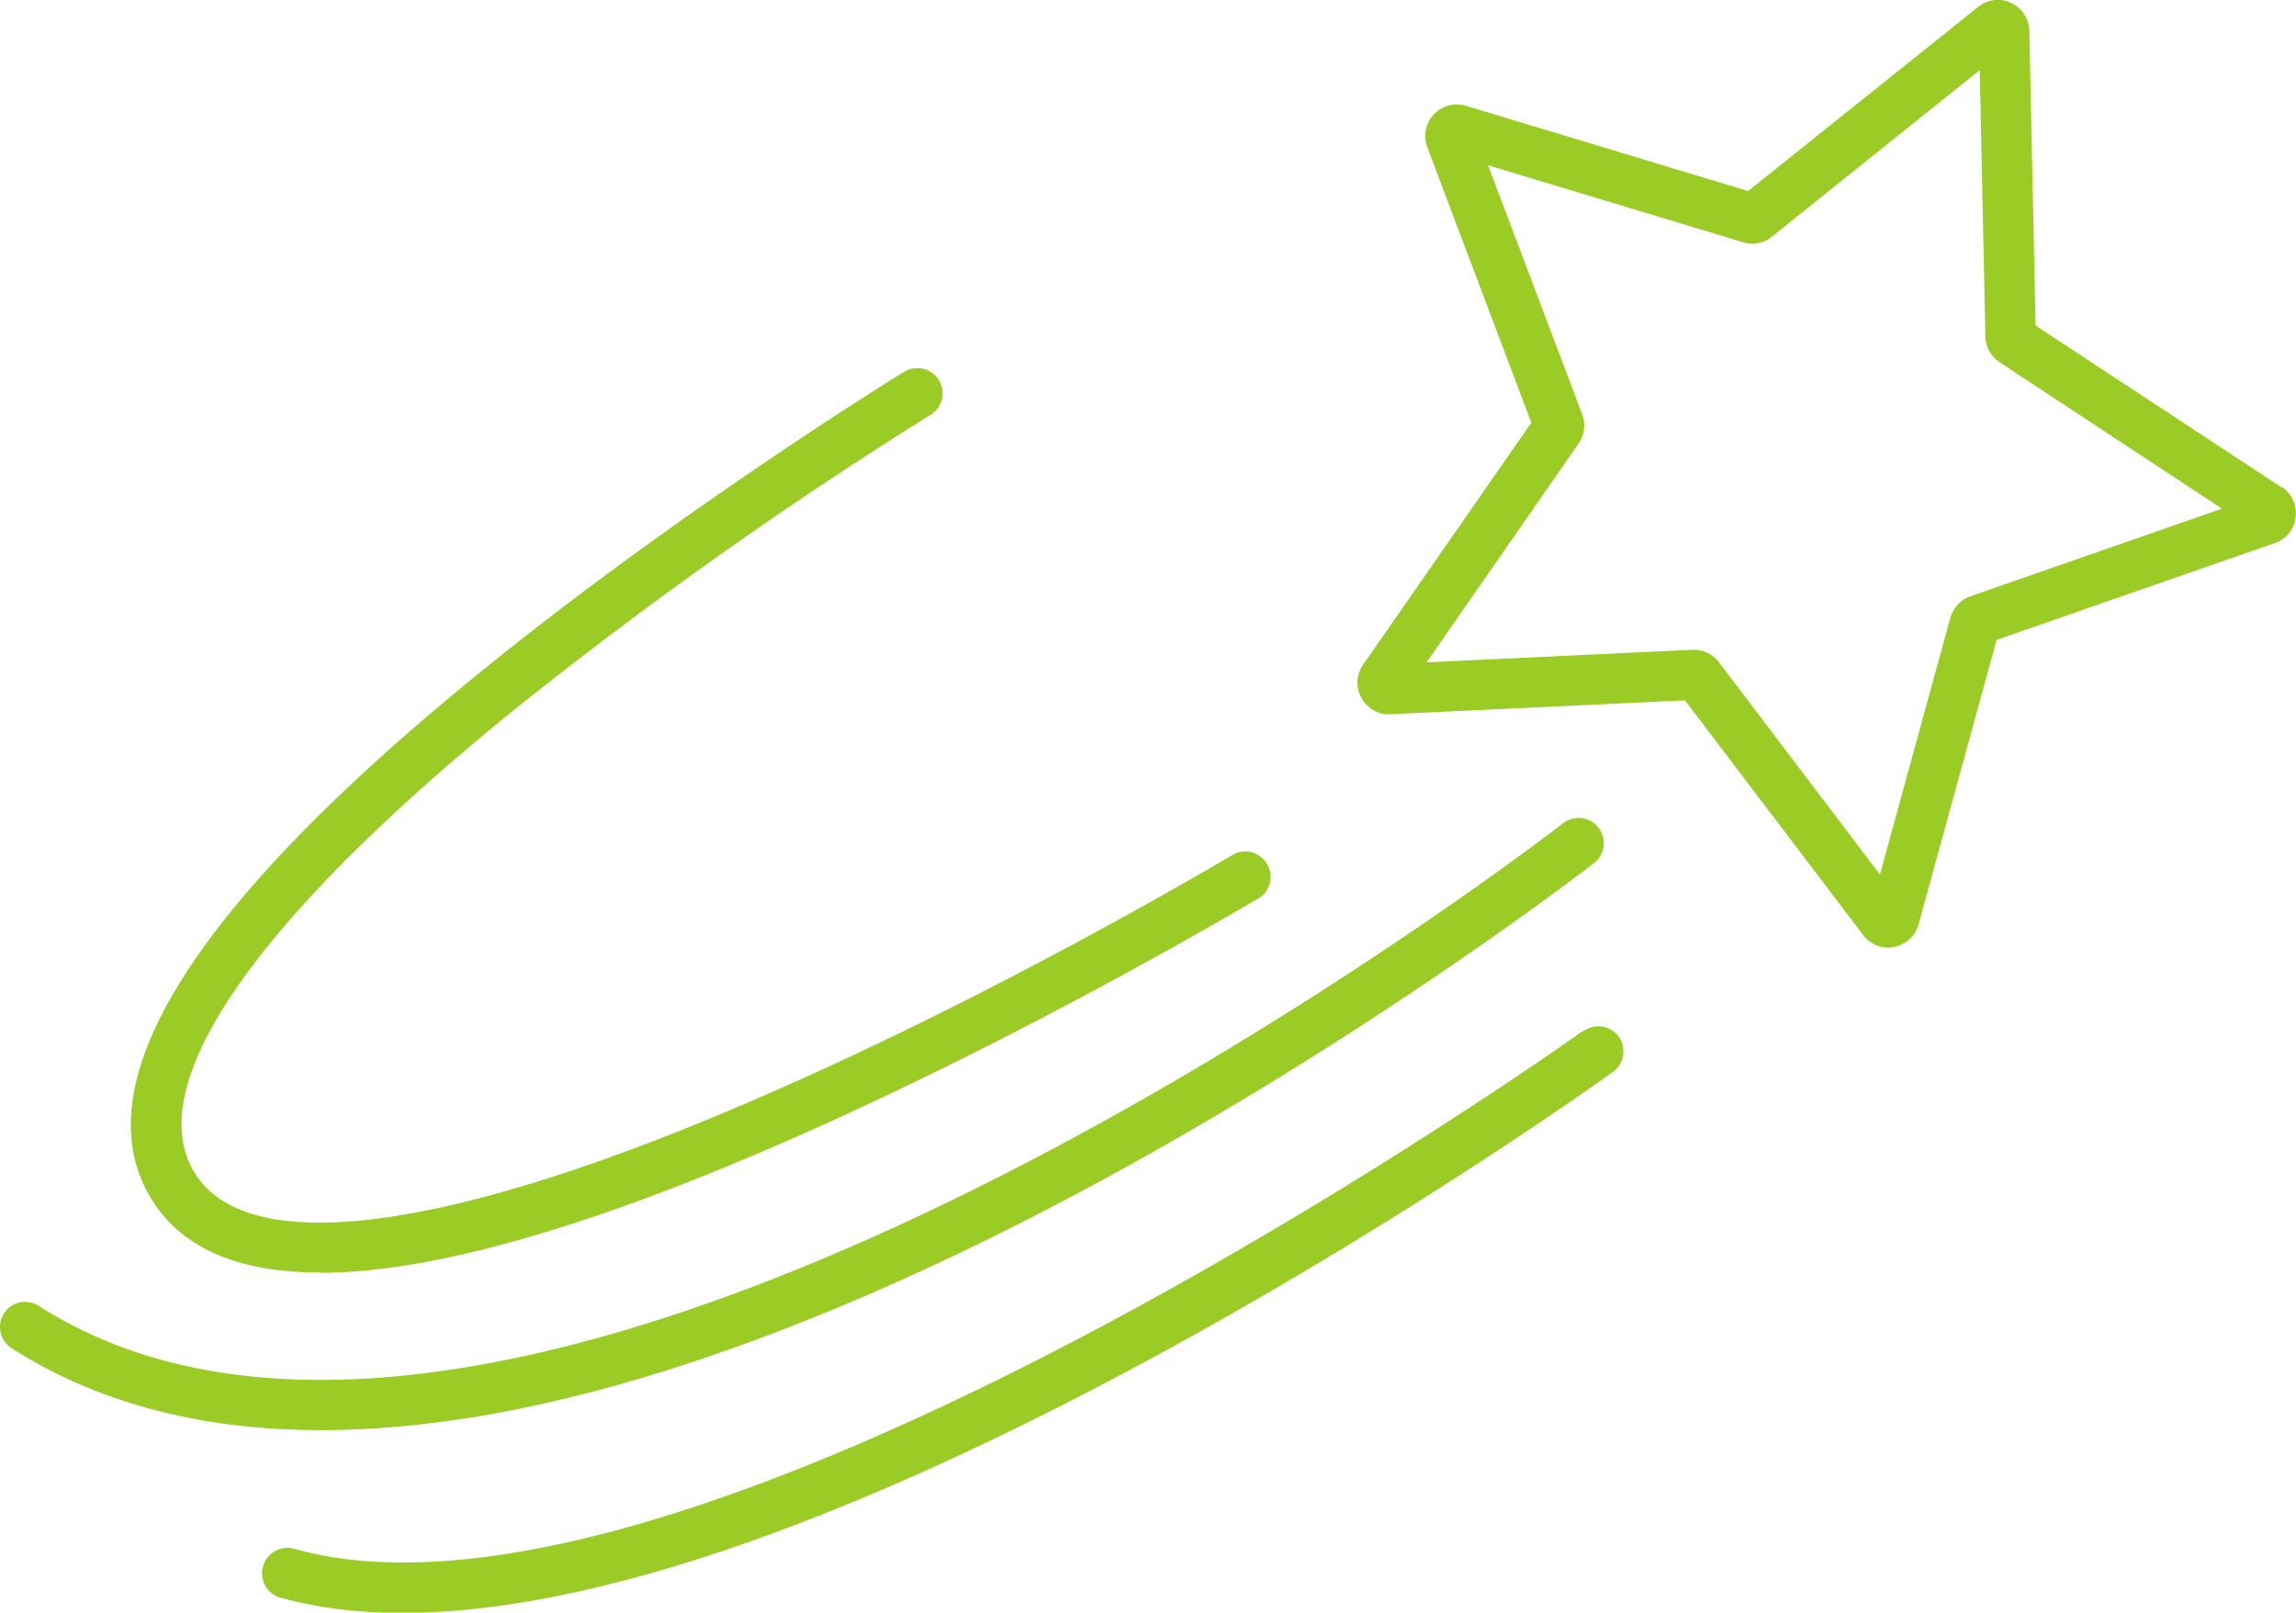 <svg xmlns="http://www.w3.org/2000/svg" id="Layer_2" data-name="Layer 2" viewBox="0 0 69.48 48.79">
  <defs>
    <style>
      .cls-1{fill:#9acc25;stroke-width:0}
    </style>
  </defs>
  <g id="Layer_2-2" data-name="Layer 2">
    <path d="m69.05 14.75-7.45-4.9-.19-8.91a.95.95 0 0 0-.55-.85.93.93 0 0 0-1 .12L52.9 5.78 44.36 3.2a.95.95 0 0 0-.97.26.95.95 0 0 0-.2.99l3.15 8.34-5.09 7.32a.95.95 0 0 0-.05 1.01c.18.32.52.51.88.49l8.91-.42 5.39 7.1c.18.24.46.38.76.38.06 0 .12 0 .18-.02a.95.95 0 0 0 .74-.69l2.36-8.6 8.42-2.93a.93.93 0 0 0 .63-.78.97.97 0 0 0-.42-.92Zm-9.42 3.29c-.3.1-.52.35-.61.65l-2.13 7.77-4.87-6.42a.95.95 0 0 0-.76-.38h-.04l-8.05.38 4.6-6.62a.95.95 0 0 0 .11-.88L45.03 5l7.72 2.33c.3.09.63.03.87-.17l6.29-5.04.17 8.06c0 .31.17.6.43.78l6.73 4.43-7.61 2.65ZM9.68 38.51c3.26 0 7.88-1.28 13.81-3.85 7.53-3.26 14.59-7.48 14.66-7.52a.77.77 0 0 0-.79-1.31c-.07.04-7.06 4.22-14.5 7.43-9.36 4.05-15.39 4.83-16.98 2.21-1.59-2.62 1.75-7.51 9.4-13.77a131.7 131.7 0 0 1 12.88-9.15.76.76 0 1 0-.8-1.3c-.07.04-6.87 4.22-13.04 9.26-8.56 7-11.84 12.3-9.75 15.75.91 1.49 2.61 2.24 5.1 2.24Z" class="cls-1"/>
    <path d="M14.79 42.8c4.62-.82 9.88-2.69 15.64-5.57 9.77-4.88 17.73-11.06 17.81-11.12a.76.76 0 0 0-.94-1.2c-.31.24-31.23 24.12-46.13 14.6a.76.76 0 0 0-1.05.23.76.76 0 0 0 .23 1.05c2.58 1.65 5.72 2.48 9.37 2.48 1.59 0 3.28-.16 5.07-.47Zm33.13-11.62c-.27.19-26.73 19.03-38.95 15.7a.77.77 0 1 0-.4 1.48c1.11.3 2.32.44 3.61.44 13.63 0 35.62-15.64 36.63-16.37a.77.77 0 0 0 .18-1.06.77.77 0 0 0-1.06-.18Z" class="cls-1"/>
  </g>
</svg>
